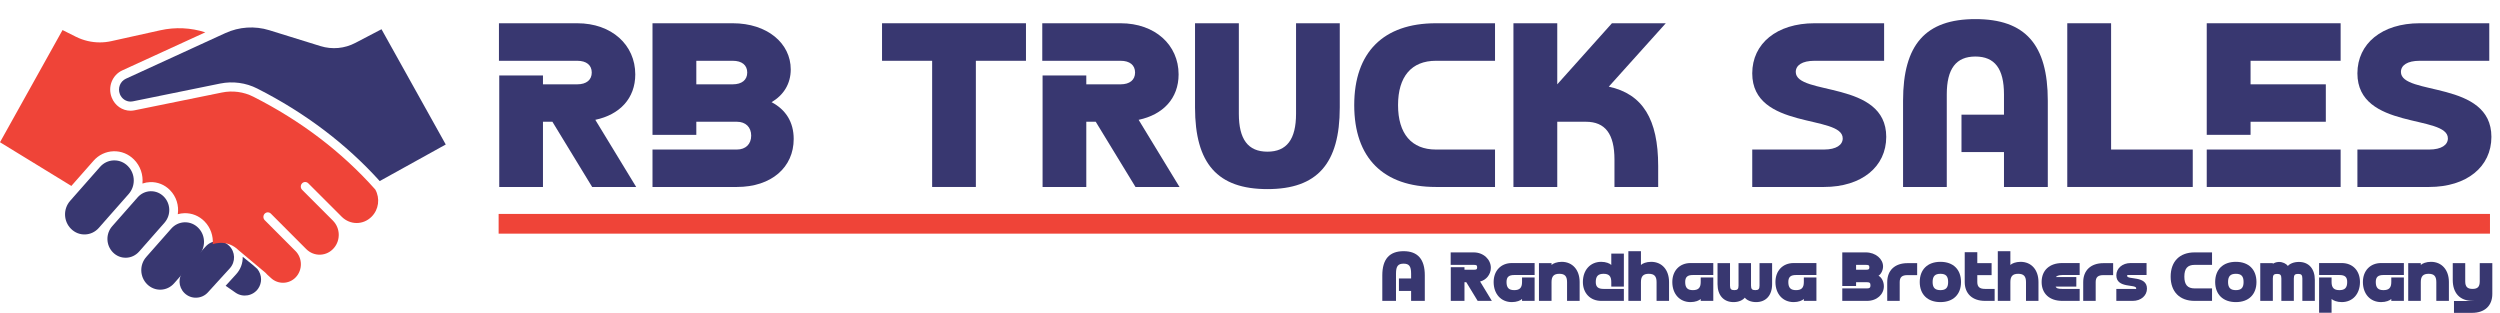 <?xml version="1.0" encoding="UTF-8"?>
<svg xmlns="http://www.w3.org/2000/svg" xmlns:xlink="http://www.w3.org/1999/xlink" width="385.1pt" height="48.2pt" viewBox="0 0 385.1 48.2" version="1.1">
<defs>
<g>
<symbol overflow="visible" id="glyph0-0">
<path style="stroke:none;" d="M 1.625 -23.844 L 1.625 4.25 L 14.062 4.25 L 14.062 -23.844 Z M 4.922 -14.719 L 4.922 -18.312 C 4.922 -20.094 6.062 -21.188 7.875 -21.188 C 9.812 -21.188 11.016 -20.094 11.016 -18.312 C 11.016 -17.531 10.828 -16.984 10.375 -16.562 L 12.766 -16.562 L 12.766 -14.719 L 7.297 -14.719 L 7.297 -16.562 L 7.875 -16.562 C 8.812 -16.562 9.359 -17.078 9.359 -17.953 C 9.359 -18.828 8.812 -19.312 7.875 -19.312 C 7.062 -19.312 6.609 -18.828 6.609 -17.953 L 6.609 -14.719 Z M 10.828 -11.188 C 10.828 -9.078 9.781 -7.906 7.875 -7.906 C 5.969 -7.906 4.922 -9.078 4.922 -11.188 L 4.922 -13.906 L 6.609 -13.906 L 6.609 -11.188 C 6.609 -10.562 6.844 -10.141 7.234 -9.953 L 7.234 -13.344 L 8.484 -13.344 L 8.484 -9.922 C 8.938 -10.109 9.172 -10.531 9.172 -11.188 L 9.172 -13.906 L 10.828 -13.906 Z M 8.234 -7.234 C 10.047 -7.234 11.016 -6.359 11.016 -4.734 C 11.016 -3.891 10.766 -3.266 10.234 -2.891 C 10.766 -2.5 11.016 -1.875 11.016 -1.031 C 11.016 0.578 10.047 1.453 8.234 1.453 L 4.953 1.453 L 4.953 -0.391 L 8.484 -0.391 C 9.078 -0.391 9.359 -0.641 9.359 -1.172 C 9.359 -1.688 9.078 -1.984 8.484 -1.984 L 4.953 -1.984 L 4.953 -3.797 L 8.484 -3.797 C 9.078 -3.797 9.359 -4.078 9.359 -4.609 C 9.359 -5.125 9.078 -5.375 8.484 -5.375 L 4.953 -5.375 L 4.953 -7.234 Z M 8.234 -7.234 "/>
</symbol>
<symbol overflow="visible" id="glyph0-1">
<path style="stroke:none;" d="M 13.578 -25.219 L 1.516 -25.219 L 1.516 -19.438 L 13.578 -19.438 C 15 -19.438 15.812 -18.766 15.812 -17.625 C 15.812 -16.5 15 -15.812 13.578 -15.812 L 8.297 -15.812 L 8.297 -17.172 L 1.562 -17.172 L 1.562 0 L 8.297 0 L 8.297 -10.047 L 9.75 -10.047 L 15.875 0 L 22.656 0 L 16.359 -10.344 C 20.125 -11.141 22.516 -13.641 22.516 -17.344 C 22.516 -21.875 18.891 -25.219 13.578 -25.219 Z M 13.578 -25.219 "/>
</symbol>
<symbol overflow="visible" id="glyph0-2">
<path style="stroke:none;" d="M 8.266 -15.812 L 8.266 -19.438 L 13.875 -19.438 C 15.297 -19.438 16.109 -18.766 16.109 -17.625 C 16.109 -16.5 15.297 -15.812 13.875 -15.812 Z M 13.875 -25.219 L 1.516 -25.219 L 1.516 -8.031 L 8.266 -8.031 L 8.266 -10.047 L 14.516 -10.047 C 15.875 -10.047 16.719 -9.203 16.719 -7.906 C 16.719 -6.609 15.875 -5.766 14.516 -5.766 L 1.516 -5.766 L 1.516 0 L 14.516 0 C 19.859 0 23.266 -3.047 23.266 -7.391 C 23.266 -10.016 22.031 -11.922 19.859 -13.062 C 21.719 -14.156 22.812 -15.906 22.812 -18.109 C 22.812 -22.141 19.188 -25.219 13.875 -25.219 Z M 13.875 -25.219 "/>
</symbol>
<symbol overflow="visible" id="glyph0-3">
<path style="stroke:none;" d=""/>
</symbol>
<symbol overflow="visible" id="glyph0-4">
<path style="stroke:none;" d="M 8.594 0 L 15.328 0 L 15.328 -19.438 L 23.047 -19.438 L 23.047 -25.219 L 0.875 -25.219 L 0.875 -19.438 L 8.594 -19.438 Z M 8.594 0 "/>
</symbol>
<symbol overflow="visible" id="glyph0-5">
<path style="stroke:none;" d="M 12.547 0.328 C 20.219 0.328 23.688 -3.594 23.688 -12.25 L 23.688 -25.219 L 16.953 -25.219 L 16.953 -11.281 C 16.953 -7.328 15.516 -5.438 12.547 -5.438 C 9.562 -5.438 8.141 -7.328 8.141 -11.281 L 8.141 -25.219 L 1.391 -25.219 L 1.391 -12.25 C 1.391 -3.594 4.859 0.328 12.547 0.328 Z M 12.547 0.328 "/>
</symbol>
<symbol overflow="visible" id="glyph0-6">
<path style="stroke:none;" d="M 13.188 0 L 22.297 0 L 22.297 -5.766 L 13.188 -5.766 C 9.438 -5.766 7.359 -8.203 7.359 -12.609 C 7.359 -17.016 9.438 -19.438 13.188 -19.438 L 22.297 -19.438 L 22.297 -25.219 L 13.188 -25.219 C 5.094 -25.219 0.609 -20.734 0.609 -12.609 C 0.609 -4.469 5.094 0 13.188 0 Z M 13.188 0 "/>
</symbol>
<symbol overflow="visible" id="glyph0-7">
<path style="stroke:none;" d="M 8.266 -25.219 L 1.516 -25.219 L 1.516 0 L 8.266 0 L 8.266 -10.047 L 12.672 -10.047 C 15.656 -10.047 17.078 -8.172 17.078 -4.219 L 17.078 0 L 23.812 0 L 23.812 -3.234 C 23.812 -10.438 21.422 -14.328 16.203 -15.453 L 24.984 -25.219 L 16.688 -25.219 L 8.266 -15.812 Z M 8.266 -25.219 "/>
</symbol>
<symbol overflow="visible" id="glyph0-8">
<path style="stroke:none;" d="M 1.234 -17.5 C 1.234 -8.75 15.172 -11.188 15.172 -7.484 C 15.172 -6.484 14.188 -5.766 12.281 -5.766 L 1.234 -5.766 L 1.234 0 L 12.281 0 C 18.078 0 21.875 -3.109 21.875 -7.719 C 21.875 -16.469 7.938 -14.031 7.938 -17.719 C 7.938 -18.734 8.906 -19.438 10.828 -19.438 L 21.547 -19.438 L 21.547 -25.219 L 10.828 -25.219 C 5.016 -25.219 1.234 -22.094 1.234 -17.5 Z M 1.234 -17.5 "/>
</symbol>
<symbol overflow="visible" id="glyph0-9">
<path style="stroke:none;" d="M 12.406 -25.859 C 4.734 -25.859 1.266 -21.938 1.266 -13.281 L 1.266 0 L 8 0 L 8 -14.266 C 8 -18.219 9.438 -20.094 12.406 -20.094 C 15.391 -20.094 16.812 -18.219 16.812 -14.266 L 16.812 -11.141 L 10.266 -11.141 L 10.266 -5.375 L 16.812 -5.375 L 16.812 0 L 23.562 0 L 23.562 -13.281 C 23.562 -21.938 20.094 -25.859 12.406 -25.859 Z M 12.406 -25.859 "/>
</symbol>
<symbol overflow="visible" id="glyph0-10">
<path style="stroke:none;" d="M 8.266 -5.766 L 8.266 -25.219 L 1.516 -25.219 L 1.516 0 L 20.844 0 L 20.844 -5.766 Z M 8.266 -5.766 "/>
</symbol>
<symbol overflow="visible" id="glyph0-11">
<path style="stroke:none;" d="M 8.266 -19.438 L 22.141 -19.438 L 22.141 -25.219 L 1.516 -25.219 L 1.516 -8.031 L 8.266 -8.031 L 8.266 -10.047 L 19.859 -10.047 L 19.859 -15.812 L 8.266 -15.812 Z M 1.516 -5.766 L 1.516 0 L 22.141 0 L 22.141 -5.766 Z M 1.516 -5.766 "/>
</symbol>
<symbol overflow="visible" id="glyph1-0">
<path style="stroke:none;" d="M 0.359 -6.953 L 0.359 1.219 L 4.109 1.219 L 4.109 -7.078 L 0.359 -7.078 Z M 1.5 -4.344 L 1.5 -5.359 C 1.5 -5.875 1.734 -6.047 2.25 -6.047 C 2.797 -6.047 3.047 -5.875 3.047 -5.359 C 3.047 -5.141 3.016 -5.094 2.891 -4.969 L 2.953 -4.734 L 3.547 -4.734 L 3.547 -4.484 L 2.172 -4.484 L 2.172 -4.734 L 2.25 -4.734 C 2.516 -4.734 2.766 -5.016 2.766 -5.266 C 2.766 -5.516 2.516 -5.797 2.25 -5.797 C 2.016 -5.797 1.781 -5.516 1.781 -5.266 L 1.781 -4.484 L 1.5 -4.484 Z M 2.984 -3.328 C 2.984 -2.734 2.797 -2.531 2.25 -2.531 C 1.703 -2.531 1.5 -2.734 1.5 -3.328 L 1.5 -3.969 L 1.781 -3.969 L 1.781 -3.328 C 1.781 -3.156 1.875 -2.938 2.156 -2.797 L 2.156 -3.812 L 2.328 -3.812 L 2.328 -2.781 C 2.547 -2.891 2.703 -3.141 2.703 -3.328 L 2.703 -3.969 L 2.984 -3.969 Z M 2.344 -2.062 C 2.875 -2.062 3.047 -1.953 3.047 -1.484 C 3.047 -1.25 3 -1.172 2.719 -0.969 C 3 -0.75 3.047 -0.672 3.047 -0.438 C 3.047 0.031 2.875 0.141 2.344 0.141 L 1.5 0.141 L 1.5 -0.109 L 2.422 -0.109 C 2.594 -0.109 2.766 -0.328 2.766 -0.469 C 2.766 -0.625 2.594 -0.844 2.422 -0.844 L 1.5 -0.844 L 1.5 -1.078 L 2.422 -1.078 C 2.594 -1.078 2.766 -1.297 2.766 -1.453 C 2.766 -1.594 2.594 -1.812 2.422 -1.812 L 1.5 -1.812 L 1.5 -2.062 Z M 2.344 -2.062 "/>
</symbol>
<symbol overflow="visible" id="glyph1-1">
<path style="stroke:none;" d="M 3.547 -7.656 C 1.344 -7.656 0.266 -6.406 0.266 -3.938 L 0.266 0 L 2.375 0 L 2.375 -4.203 C 2.375 -5.344 2.688 -5.734 3.547 -5.734 C 4.391 -5.734 4.703 -5.344 4.703 -4.203 L 4.703 -3.453 L 2.828 -3.453 L 2.828 -1.531 L 4.703 -1.531 L 4.703 0 L 6.812 0 L 6.812 -3.938 C 6.812 -6.406 5.734 -7.656 3.547 -7.656 Z M 3.547 -7.656 "/>
</symbol>
<symbol overflow="visible" id="glyph1-2">
<path style="stroke:none;" d=""/>
</symbol>
<symbol overflow="visible" id="glyph1-3">
<path style="stroke:none;" d="M 3.875 -7.469 L 0.328 -7.469 L 0.328 -5.547 L 3.875 -5.547 C 4.281 -5.547 4.406 -5.5 4.406 -5.172 C 4.406 -4.844 4.281 -4.797 3.875 -4.797 L 2.453 -4.797 L 2.453 -5.188 L 0.344 -5.188 L 0.344 0 L 2.453 0 L 2.453 -2.875 L 2.734 -2.875 L 4.484 0 L 6.672 0 L 4.859 -2.984 C 5.75 -3.188 6.516 -4.031 6.516 -5.094 C 6.516 -6.375 5.391 -7.469 3.875 -7.469 Z M 3.875 -7.469 "/>
</symbol>
<symbol overflow="visible" id="glyph1-4">
<path style="stroke:none;" d="M 6.406 -5.828 L 3 -5.828 C 1.312 -5.828 0.188 -4.641 0.188 -2.906 C 0.188 -1.078 1.312 0.188 3 0.188 C 3.734 0.188 4.344 -0.062 4.562 -0.297 L 4.562 0 L 6.5 0 L 6.5 -3.609 L 4.562 -3.609 L 4.562 -2.906 C 4.562 -2.016 4.203 -1.656 3.359 -1.656 C 2.531 -1.656 2.172 -2.016 2.172 -2.906 C 2.172 -3.688 2.531 -3.984 3.359 -3.984 L 6.5 -3.984 L 6.5 -5.828 Z M 6.406 -5.828 "/>
</symbol>
<symbol overflow="visible" id="glyph1-5">
<path style="stroke:none;" d="M 4.766 0 L 6.594 0 L 6.594 -2.906 C 6.594 -4.75 5.516 -6.016 3.828 -6.016 C 3.109 -6.016 2.484 -5.766 2.266 -5.531 L 2.266 -5.812 L 0.328 -5.812 L 0.328 0 L 2.266 0 L 2.266 -2.906 C 2.266 -3.812 2.641 -4.172 3.469 -4.172 C 4.297 -4.172 4.656 -3.812 4.656 -2.906 L 4.656 0 Z M 4.766 0 "/>
</symbol>
<symbol overflow="visible" id="glyph1-6">
<path style="stroke:none;" d="M 6.5 -0.141 L 6.5 -1.844 L 3.375 -1.844 C 2.547 -1.844 2.172 -2.141 2.172 -2.906 C 2.172 -3.812 2.547 -4.172 3.375 -4.172 C 4.203 -4.172 4.562 -3.812 4.562 -2.906 L 4.562 -2.203 L 6.5 -2.203 L 6.5 -7.281 L 4.562 -7.281 L 4.562 -5.531 C 4.344 -5.766 3.734 -6.016 3.016 -6.016 C 1.328 -6.016 0.188 -4.75 0.188 -2.906 C 0.188 -1.188 1.328 0 3.016 0 L 6.5 0 Z M 6.5 -0.141 "/>
</symbol>
<symbol overflow="visible" id="glyph1-7">
<path style="stroke:none;" d="M 4.781 0 L 6.609 0 L 6.609 -2.906 C 6.609 -4.75 5.547 -6.016 3.844 -6.016 C 3.125 -6.016 2.5 -5.766 2.281 -5.531 L 2.281 -7.656 L 0.344 -7.656 L 0.344 0 L 2.281 0 L 2.281 -2.906 C 2.281 -3.812 2.656 -4.172 3.484 -4.172 C 4.312 -4.172 4.688 -3.812 4.688 -2.906 L 4.688 0 Z M 4.781 0 "/>
</symbol>
<symbol overflow="visible" id="glyph1-8">
<path style="stroke:none;" d="M 8.719 -2.578 L 8.719 -5.812 L 6.781 -5.812 L 6.781 -2.344 C 6.781 -1.812 6.609 -1.656 6.125 -1.656 C 5.656 -1.656 5.469 -1.812 5.469 -2.344 L 5.469 -5.812 L 3.547 -5.812 L 3.547 -2.344 C 3.547 -1.812 3.375 -1.656 2.891 -1.656 C 2.422 -1.656 2.234 -1.812 2.234 -2.344 L 2.234 -5.812 L 0.312 -5.812 L 0.312 -2.578 C 0.312 -0.844 1.266 0.188 2.781 0.188 C 3.578 0.188 4.203 -0.109 4.516 -0.5 C 4.812 -0.109 5.453 0.188 6.25 0.188 C 7.766 0.188 8.719 -0.844 8.719 -2.578 Z M 8.719 -2.578 "/>
</symbol>
<symbol overflow="visible" id="glyph1-9">
<path style="stroke:none;" d="M 2.453 -4.656 L 2.453 -5.547 L 3.953 -5.547 C 4.359 -5.547 4.5 -5.5 4.5 -5.172 C 4.5 -4.844 4.359 -4.797 3.953 -4.797 L 2.453 -4.797 Z M 3.953 -7.469 L 0.328 -7.469 L 0.328 -2.297 L 2.453 -2.297 L 2.453 -2.875 L 4.141 -2.875 C 4.531 -2.875 4.672 -2.766 4.672 -2.391 C 4.672 -2.031 4.531 -1.922 4.141 -1.922 L 0.328 -1.922 L 0.328 0 L 4.141 0 C 5.672 0 6.734 -1.016 6.734 -2.25 C 6.734 -3 6.359 -3.641 5.906 -3.875 C 6.266 -4.078 6.609 -4.688 6.609 -5.312 C 6.609 -6.453 5.469 -7.469 3.953 -7.469 Z M 3.953 -7.469 "/>
</symbol>
<symbol overflow="visible" id="glyph1-10">
<path style="stroke:none;" d="M 0.281 -2.891 L 0.281 0 L 2.203 0 L 2.203 -2.891 C 2.203 -3.672 2.578 -3.969 3.406 -3.969 L 4.891 -3.969 L 4.891 -5.812 L 3.406 -5.812 C 1.438 -5.812 0.281 -4.688 0.281 -2.891 Z M 0.281 -2.891 "/>
</symbol>
<symbol overflow="visible" id="glyph1-11">
<path style="stroke:none;" d="M 3.375 0.188 C 5.359 0.188 6.547 -1 6.547 -2.906 C 6.547 -4.828 5.359 -6.016 3.375 -6.016 C 1.391 -6.016 0.188 -4.828 0.188 -2.906 C 0.188 -1 1.391 0.188 3.375 0.188 Z M 3.375 -1.656 C 2.547 -1.656 2.172 -2.016 2.172 -2.906 C 2.172 -3.812 2.547 -4.172 3.375 -4.172 C 4.203 -4.172 4.562 -3.812 4.562 -2.906 C 4.562 -2.016 4.203 -1.656 3.375 -1.656 Z M 3.375 -1.656 "/>
</symbol>
<symbol overflow="visible" id="glyph1-12">
<path style="stroke:none;" d="M 2.25 -5.672 L 2.25 -7.5 L 0.312 -7.5 L 0.312 -2.906 C 0.312 -1.125 1.469 0 3.453 0 L 4.922 0 L 4.922 -1.844 L 3.453 -1.844 C 2.625 -1.844 2.25 -2.141 2.25 -2.906 L 2.25 -3.969 L 4.453 -3.969 L 4.453 -5.812 L 2.25 -5.812 Z M 2.25 -5.672 "/>
</symbol>
<symbol overflow="visible" id="glyph1-13">
<path style="stroke:none;" d="M 3.359 0 L 6.031 0 L 6.031 -1.844 L 3.359 -1.844 C 2.75 -1.844 2.453 -1.922 2.328 -2.203 L 5.516 -2.203 L 5.516 -3.672 L 2.375 -3.672 C 2.453 -3.812 2.781 -3.984 3.359 -3.984 L 6.031 -3.984 L 6.031 -5.828 L 3.359 -5.828 C 1.375 -5.828 0.172 -4.703 0.172 -2.906 C 0.172 -1.125 1.375 0 3.359 0 Z M 3.359 0 "/>
</symbol>
<symbol overflow="visible" id="glyph1-14">
<path style="stroke:none;" d="M 0.281 -3.938 C 0.281 -1.875 3.344 -2.625 3.344 -1.938 C 3.344 -1.781 3.266 -1.844 2.812 -1.844 L 0.281 -1.844 L 0.281 0 L 2.812 0 C 4.078 0 5 -0.812 5 -1.891 C 5 -3.938 1.938 -3.203 1.938 -3.859 C 1.938 -4.031 2.047 -3.984 2.484 -3.984 L 4.938 -3.984 L 4.938 -5.828 L 2.484 -5.828 C 1.219 -5.828 0.281 -5.016 0.281 -3.938 Z M 0.281 -3.938 "/>
</symbol>
<symbol overflow="visible" id="glyph1-15">
<path style="stroke:none;" d="M 3.766 0 L 6.453 0 L 6.453 -1.922 L 3.766 -1.922 C 2.688 -1.922 2.188 -2.484 2.188 -3.734 C 2.188 -5 2.688 -5.547 3.766 -5.547 L 6.453 -5.547 L 6.453 -7.469 L 3.766 -7.469 C 1.453 -7.469 0.078 -6.062 0.078 -3.734 C 0.078 -1.422 1.453 0 3.766 0 Z M 3.766 0 "/>
</symbol>
<symbol overflow="visible" id="glyph1-16">
<path style="stroke:none;" d="M 2.266 -0.141 L 2.266 -3.453 C 2.266 -4 2.438 -4.156 2.922 -4.156 C 3.406 -4.156 3.578 -4 3.578 -3.453 L 3.578 0 L 5.5 0 L 5.5 -3.453 C 5.5 -4 5.672 -4.156 6.156 -4.156 C 6.641 -4.156 6.812 -4 6.812 -3.453 L 6.812 0 L 8.734 0 L 8.734 -3.234 C 8.734 -4.953 7.797 -6 6.281 -6 C 5.516 -6 4.875 -5.734 4.578 -5.375 C 4.328 -5.734 3.797 -6 3.203 -6 C 2.781 -6 2.359 -5.797 2.266 -5.703 L 2.266 -5.812 L 0.328 -5.812 L 0.328 0 L 2.266 0 Z M 2.266 -0.141 "/>
</symbol>
<symbol overflow="visible" id="glyph1-17">
<path style="stroke:none;" d="M 0.328 -5.688 L 0.328 -3.984 L 3.453 -3.984 C 4.297 -3.984 4.656 -3.688 4.656 -2.906 C 4.656 -2.016 4.297 -1.656 3.453 -1.656 C 2.625 -1.656 2.25 -2.016 2.25 -2.906 L 2.25 -3.609 L 0.328 -3.609 L 0.328 1.828 L 2.25 1.828 L 2.25 -0.297 C 2.484 -0.062 3.094 0.188 3.812 0.188 C 5.516 0.188 6.625 -1.078 6.625 -2.906 C 6.625 -4.641 5.516 -5.828 3.812 -5.828 L 0.328 -5.828 Z M 0.328 -5.688 "/>
</symbol>
<symbol overflow="visible" id="glyph1-18">
<path style="stroke:none;" d="M 4.203 -0.344 C 3.984 -0.094 3.703 0.016 3.25 0.016 L 0.469 0.016 L 0.469 1.844 L 3.25 1.844 C 5.219 1.844 6.375 0.734 6.375 -1.062 L 6.375 -5.812 L 4.438 -5.812 L 4.438 -3 C 4.438 -2.172 4.109 -1.844 3.328 -1.844 C 2.547 -1.844 2.203 -2.172 2.203 -3 L 2.203 -5.812 L 0.281 -5.812 L 0.281 -3.219 C 0.281 -1.188 1.391 0 3.328 0 C 3.672 0 3.984 -0.031 4.281 -0.109 Z M 4.203 -0.344 "/>
</symbol>
</g>
<clipPath id="clip1">
  <path d="M 357 40 L 384 40 L 384 48.199 L 357 48.199 Z M 357 40 "/>
</clipPath>
</defs>
<g id="surface1">
<g style="fill:rgb(21.999%,21.599%,43.9%);fill-opacity:1;">
  <use xlink:href="#glyph0-1" x="75.342" y="28.801"/>
  <use xlink:href="#glyph0-2" x="98.995" y="28.801"/>
  <use xlink:href="#glyph0-3" x="123.394" y="28.801"/>
  <use xlink:href="#glyph0-4" x="134.994" y="28.801"/>
  <use xlink:href="#glyph0-1" x="159.036" y="28.801"/>
  <use xlink:href="#glyph0-5" x="182.69" y="28.801"/>
  <use xlink:href="#glyph0-6" x="207.996" y="28.801"/>
</g>
<g style="fill:rgb(21.999%,21.599%,43.9%);fill-opacity:1;">
  <use xlink:href="#glyph0-7" x="231.614" y="28.801"/>
</g>
<g style="fill:rgb(21.999%,21.599%,43.9%);fill-opacity:1;">
  <use xlink:href="#glyph0-3" x="257.083" y="28.801"/>
</g>
<g style="fill:rgb(21.999%,21.599%,43.9%);fill-opacity:1;">
  <use xlink:href="#glyph0-8" x="268.681" y="28.801"/>
  <use xlink:href="#glyph0-9" x="291.881" y="28.801"/>
</g>
<g style="fill:rgb(21.999%,21.599%,43.9%);fill-opacity:1;">
  <use xlink:href="#glyph0-10" x="316.927" y="28.801"/>
  <use xlink:href="#glyph0-11" x="338.41" y="28.801"/>
  <use xlink:href="#glyph0-8" x="361.901" y="28.801"/>
</g>
<path style=" stroke:none;fill-rule:nonzero;fill:rgb(21.999%,21.599%,43.9%);fill-opacity:1;" d="M 20.605 27.797 C 20.605 26.992 20.301 26.191 19.695 25.582 C 19.133 25.016 18.395 24.707 17.617 24.707 C 17.586 24.707 17.555 24.707 17.523 24.707 C 16.707 24.734 15.957 25.09 15.406 25.715 L 10.805 30.938 C 9.711 32.18 9.766 34.07 10.93 35.238 C 11.516 35.828 12.285 36.141 13.102 36.113 C 13.914 36.09 14.668 35.73 15.219 35.109 L 16.281 33.902 L 19.82 29.887 C 20.348 29.289 20.605 28.543 20.605 27.797 "/>
<path style=" stroke:none;fill-rule:nonzero;fill:rgb(21.999%,21.599%,43.9%);fill-opacity:1;" d="M 25.367 34.273 C 26.363 33.113 26.301 31.363 25.223 30.277 C 24.695 29.746 24.004 29.457 23.273 29.457 L 23.188 29.457 C 22.422 29.48 21.715 29.816 21.199 30.402 L 20.863 30.785 L 17.285 34.848 C 16.258 36.012 16.312 37.781 17.402 38.883 C 17.949 39.434 18.672 39.727 19.438 39.699 C 20.199 39.676 20.906 39.34 21.422 38.758 L 21.527 38.641 L 25.367 34.277 L 25.367 34.273 "/>
<path style=" stroke:none;fill-rule:nonzero;fill:rgb(21.999%,21.599%,43.9%);fill-opacity:1;" d="M 31.426 37.254 C 31.426 36.469 31.129 35.688 30.543 35.098 C 29.992 34.543 29.281 34.242 28.52 34.242 L 28.43 34.242 C 27.637 34.27 26.906 34.617 26.371 35.227 L 22.527 39.586 C 21.465 40.793 21.516 42.629 22.648 43.77 C 23.219 44.34 23.969 44.645 24.762 44.621 C 25.555 44.594 26.285 44.25 26.82 43.641 L 27.727 42.609 L 30.672 39.27 C 31.176 38.695 31.426 37.973 31.426 37.254 "/>
<path style=" stroke:none;fill-rule:nonzero;fill:rgb(21.999%,21.599%,43.9%);fill-opacity:1;" d="M 35.289 37.852 C 35.285 37.848 35.281 37.848 35.277 37.844 C 34.809 37.391 34.195 37.145 33.543 37.145 L 33.465 37.145 C 32.781 37.164 32.152 37.457 31.688 37.965 L 31.207 38.488 L 28.312 41.66 C 28.309 41.668 28.305 41.672 28.297 41.68 C 27.395 42.684 27.449 44.203 28.418 45.148 C 28.91 45.625 29.555 45.883 30.242 45.855 C 30.926 45.836 31.559 45.547 32.02 45.043 L 33.246 43.695 C 33.25 43.688 33.258 43.684 33.262 43.676 L 35.395 41.34 C 36.312 40.332 36.266 38.801 35.289 37.852 "/>
<path style=" stroke:none;fill-rule:nonzero;fill:rgb(21.999%,21.599%,43.9%);fill-opacity:1;" d="M 38.895 40.773 L 38.879 40.758 L 37.387 39.555 C 37.414 40.512 37.078 41.477 36.379 42.242 L 34.758 44.02 L 36.281 45.082 C 37.41 45.867 38.973 45.59 39.762 44.465 C 40.059 44.039 40.215 43.543 40.215 43.027 C 40.215 42.438 40.004 41.863 39.629 41.418 L 38.895 40.773 "/>
<path style=" stroke:none;fill-rule:nonzero;fill:rgb(93.7%,26.7%,21.999%);fill-opacity:1;" d="M 57.805 29.184 L 57.801 29.184 C 52.668 23.414 46.352 18.609 39.027 14.898 C 37.547 14.145 35.828 13.914 34.188 14.25 L 20.719 16.992 C 20.523 17.031 20.32 17.055 20.113 17.055 C 18.84 17.055 17.703 16.266 17.215 15.043 C 16.562 13.402 17.281 11.559 18.844 10.84 L 31.625 4.98 C 29.387 4.262 27.012 4.148 24.691 4.664 L 17.117 6.344 C 16.543 6.469 15.957 6.531 15.371 6.531 C 14.109 6.531 12.852 6.238 11.707 5.668 L 9.633 4.629 L 0 21.91 L 10.992 28.641 L 14.402 24.77 C 15.203 23.859 16.297 23.34 17.484 23.301 C 18.672 23.266 19.793 23.719 20.641 24.574 C 21.641 25.582 22.078 26.953 21.941 28.273 C 22.324 28.141 22.73 28.066 23.145 28.051 C 24.285 28.02 25.355 28.449 26.168 29.27 C 27.172 30.277 27.582 31.672 27.387 32.996 C 27.711 32.902 28.047 32.852 28.391 32.84 C 29.555 32.805 30.656 33.25 31.488 34.086 C 32.441 35.051 32.875 36.352 32.77 37.621 C 33.133 37.492 33.52 37.422 33.914 37.41 C 34.973 37.375 35.973 37.777 36.734 38.531 L 40.293 41.512 L 40.344 41.555 L 40.883 42.004 C 40.895 42.016 40.902 42.023 40.914 42.035 C 41.008 42.125 41.094 42.215 41.176 42.312 L 41.699 42.789 C 42.805 43.852 44.535 43.805 45.574 42.695 C 46.629 41.566 46.602 39.762 45.52 38.664 C 45.516 38.664 45.512 38.656 45.508 38.656 L 40.781 33.918 C 40.512 33.648 40.508 33.203 40.766 32.922 C 41.027 32.645 41.457 32.637 41.727 32.91 L 46.453 37.648 C 46.477 37.668 46.492 37.688 46.512 37.707 L 47.176 38.371 C 47.766 38.961 48.535 39.262 49.348 39.23 C 50.164 39.195 50.91 38.828 51.449 38.191 C 52.484 36.969 52.414 35.133 51.293 33.996 C 51.289 33.988 51.285 33.984 51.277 33.977 L 46.543 29.242 C 46.27 28.973 46.266 28.527 46.523 28.25 C 46.785 27.973 47.215 27.965 47.484 28.234 L 52.223 32.969 L 52.242 32.988 L 52.637 33.387 C 53.938 34.68 55.961 34.676 57.25 33.371 C 58.344 32.273 58.57 30.559 57.809 29.195 L 57.805 29.184 "/>
<path style=" stroke:none;fill-rule:nonzero;fill:rgb(21.999%,21.599%,43.9%);fill-opacity:1;" d="M 54.746 6.605 C 53.078 7.48 51.168 7.656 49.371 7.102 L 41.473 4.652 C 39.242 3.965 36.844 4.121 34.715 5.098 L 33.742 5.543 C 33.715 5.559 33.688 5.57 33.656 5.582 L 19.395 12.125 C 18.508 12.531 18.102 13.578 18.469 14.508 C 18.746 15.199 19.391 15.648 20.113 15.648 C 20.227 15.648 20.344 15.637 20.453 15.613 L 33.926 12.867 C 35.855 12.477 37.879 12.746 39.625 13.637 C 46.953 17.352 53.301 22.145 58.492 27.891 L 68.664 22.258 L 58.766 4.504 L 54.746 6.605 "/>
<path style=" stroke:none;fill-rule:nonzero;fill:rgb(93.7%,26.7%,21.999%);fill-opacity:1;" d="M 383.555 35.992 L 76.809 35.992 L 76.809 32.953 L 383.555 32.953 L 383.555 35.992 "/>
<g style="fill:rgb(21.999%,21.599%,43.9%);fill-opacity:1;">
  <use xlink:href="#glyph1-1" x="212.664" y="46.348"/>
  <use xlink:href="#glyph1-2" x="219.82" y="46.348"/>
  <use xlink:href="#glyph1-3" x="223.134" y="46.348"/>
  <use xlink:href="#glyph1-4" x="229.893" y="46.348"/>
</g>
<g style="fill:rgb(21.999%,21.599%,43.9%);fill-opacity:1;">
  <use xlink:href="#glyph1-5" x="236.733" y="46.348"/>
  <use xlink:href="#glyph1-6" x="243.64" y="46.348"/>
  <use xlink:href="#glyph1-7" x="250.49" y="46.348"/>
  <use xlink:href="#glyph1-4" x="257.415" y="46.348"/>
  <use xlink:href="#glyph1-8" x="264.257" y="46.348"/>
  <use xlink:href="#glyph1-4" x="273.301" y="46.348"/>
</g>
<g style="fill:rgb(21.999%,21.599%,43.9%);fill-opacity:1;">
  <use xlink:href="#glyph1-2" x="280.142" y="46.348"/>
  <use xlink:href="#glyph1-9" x="283.457" y="46.348"/>
  <use xlink:href="#glyph1-10" x="290.428" y="46.348"/>
</g>
<g style="fill:rgb(21.999%,21.599%,43.9%);fill-opacity:1;">
  <use xlink:href="#glyph1-11" x="295.529" y="46.348"/>
</g>
<g style="fill:rgb(21.999%,21.599%,43.9%);fill-opacity:1;">
  <use xlink:href="#glyph1-12" x="302.333" y="46.348"/>
  <use xlink:href="#glyph1-7" x="307.397" y="46.348"/>
</g>
<g style="fill:rgb(21.999%,21.599%,43.9%);fill-opacity:1;">
  <use xlink:href="#glyph1-13" x="314.321" y="46.348"/>
</g>
<g style="fill:rgb(21.999%,21.599%,43.9%);fill-opacity:1;">
  <use xlink:href="#glyph1-10" x="320.617" y="46.348"/>
  <use xlink:href="#glyph1-14" x="325.718" y="46.348"/>
  <use xlink:href="#glyph1-2" x="330.976" y="46.348"/>
</g>
<g style="fill:rgb(21.999%,21.599%,43.9%);fill-opacity:1;">
  <use xlink:href="#glyph1-15" x="334.289" y="46.348"/>
  <use xlink:href="#glyph1-11" x="341.038" y="46.348"/>
  <use xlink:href="#glyph1-16" x="347.843" y="46.348"/>
</g>
<g clip-path="url(#clip1)" clip-rule="nonzero">
<g style="fill:rgb(21.999%,21.599%,43.9%);fill-opacity:1;">
  <use xlink:href="#glyph1-17" x="356.905" y="46.348"/>
  <use xlink:href="#glyph1-4" x="363.793" y="46.348"/>
  <use xlink:href="#glyph1-5" x="370.634" y="46.348"/>
  <use xlink:href="#glyph1-18" x="377.541" y="46.348"/>
</g>
</g>
</g>
</svg>
